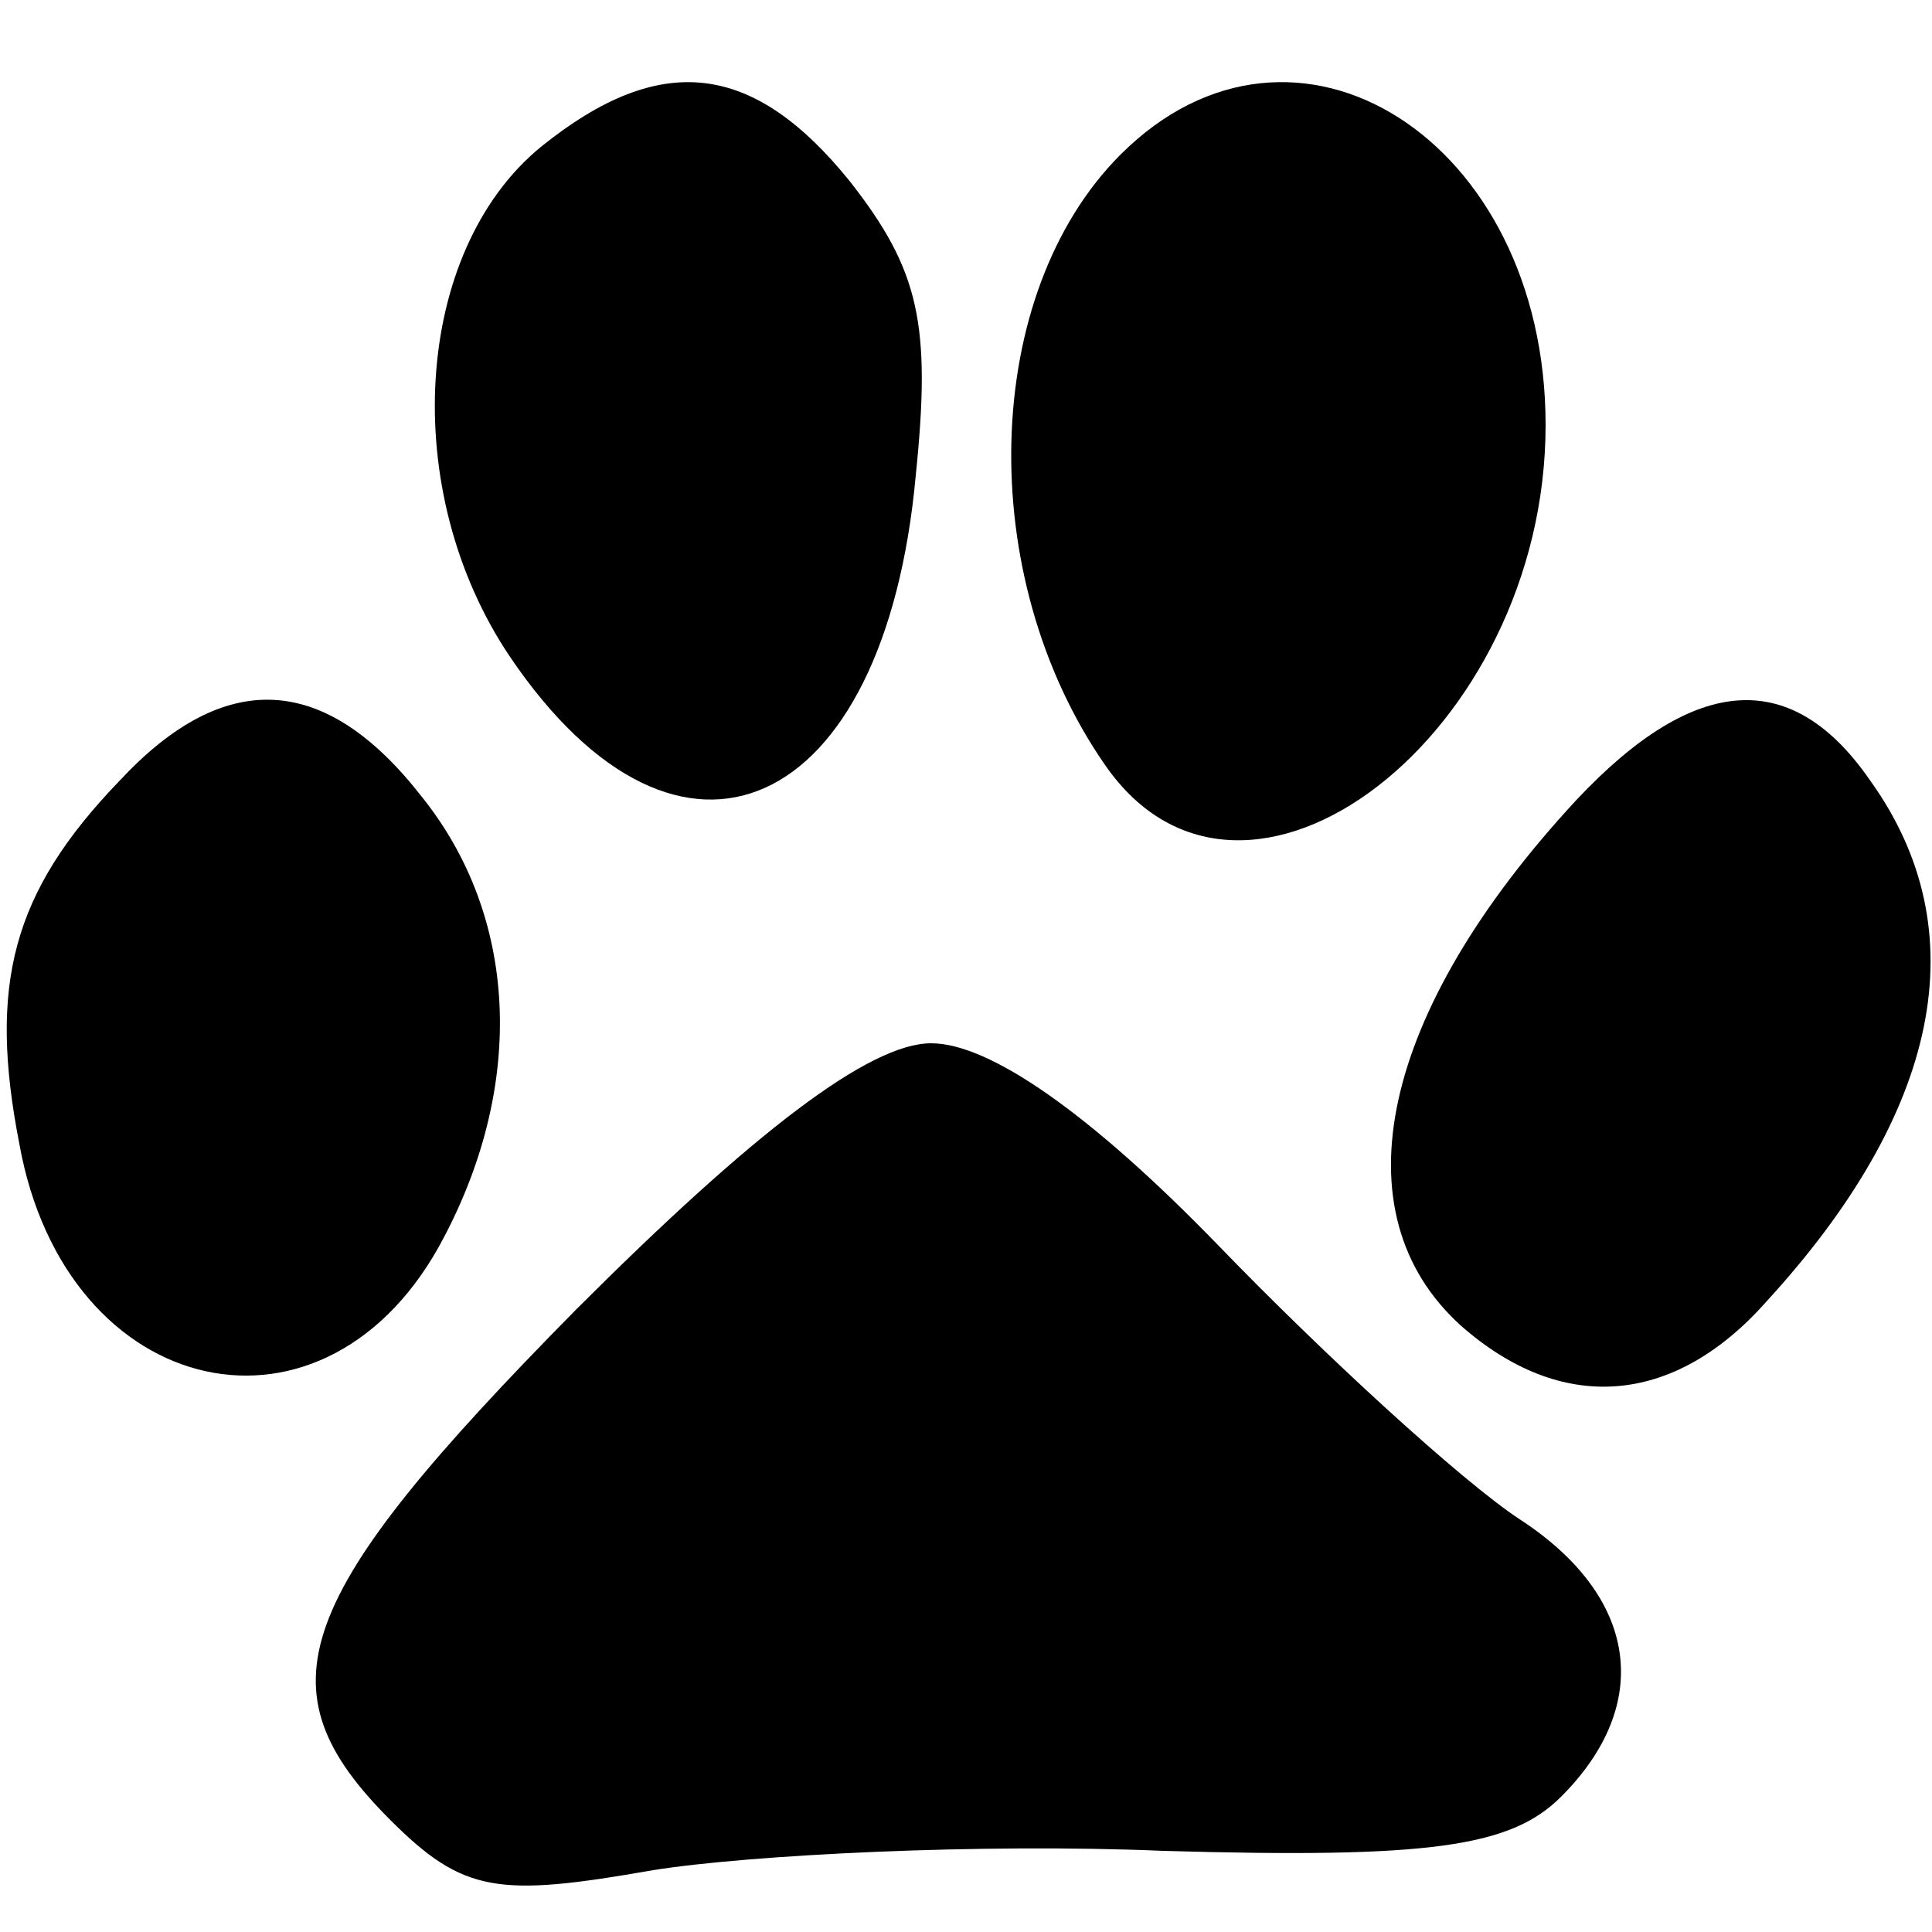 <?xml version="1.0" encoding="UTF-8" standalone="no"?> <svg xmlns="http://www.w3.org/2000/svg" width="50pt" height="50pt" viewBox="0 0 50 50" preserveAspectRatio="xMidYMid meet"> <g transform="translate(0,50) scale(0.1,-0.1)" fill="#000000" stroke="none"> <path d="M140 462 c-33 -27 -37 -89 -8 -132 44 -65 97 -41 105 47 4 39 1 53 -17 76 -25 31 -49 34 -80 9z"></path> <path d="M290 460 c-36 -36 -38 -109 -4 -158 36 -52 114 8 114 88 0 74 -65 115 -110 70z"></path> <path d="M31 298 c-28 -29 -34 -53 -26 -94 12 -67 80 -82 110 -24 21 40 19 83 -6 114 -25 32 -51 33 -78 4z"></path> <path d="M408 293 c-51 -55 -62 -107 -30 -136 26 -23 55 -21 79 6 45 49 55 96 27 135 -20 29 -45 28 -76 -5z"></path> <path d="M149 161 c-74 -75 -82 -98 -48 -132 19 -19 28 -20 68 -13 25 4 85 7 132 5 69 -2 90 1 103 14 24 24 20 52 -11 72 -15 10 -50 42 -78 71 -33 34 -59 52 -74 52 -16 0 -46 -23 -92 -69z"></path> </g> </svg> 